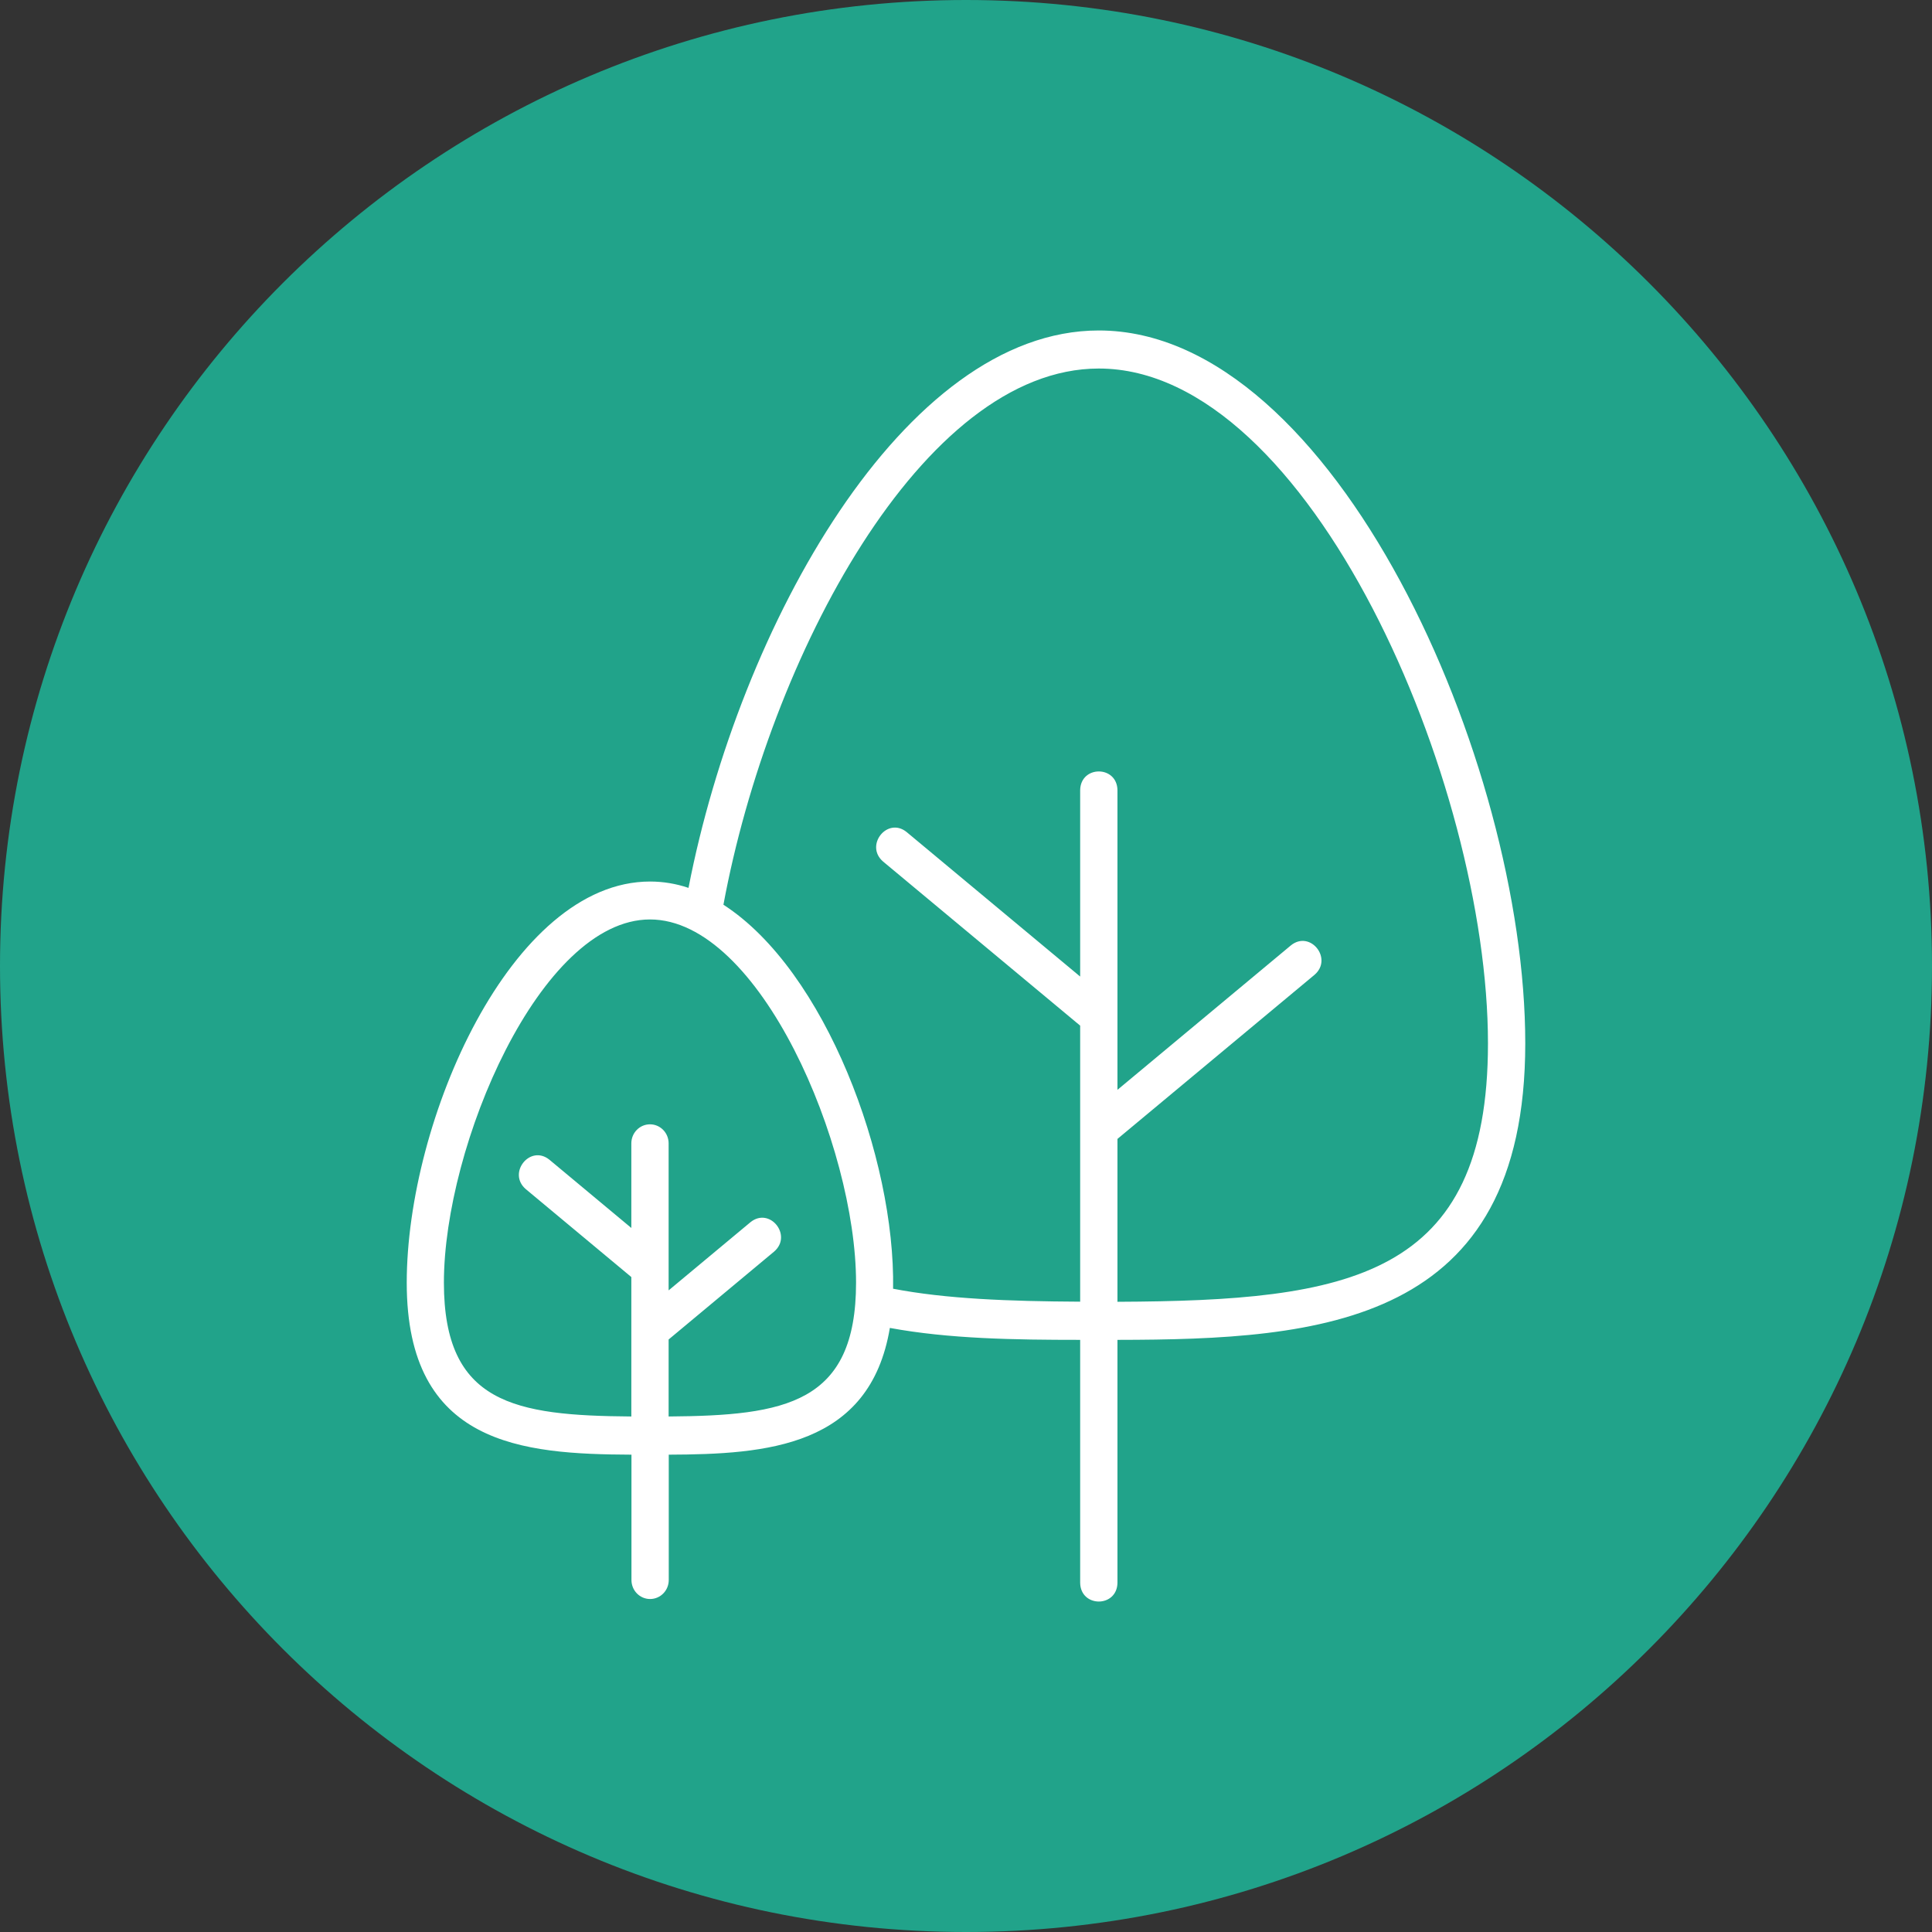 <svg width="76" height="76" viewBox="0 0 76 76" fill="none" xmlns="http://www.w3.org/2000/svg">
<rect x="0" y="0" width="76" height="76" fill="#333333" stroke="none"/>
<path d="M38 76C58.987 76 76 58.987 76 38C76 17.013 58.987 0 38 0C17.013 0 0 17.013 0 38C0 58.987 17.013 76 38 76Z" fill="#21A38A"/>
<path d="M25.569 34.677C26.087 34.677 26.595 34.762 27.084 34.927C29.084 24.637 35.553 13 43.224 13C52.485 13 60 29.966 60 41.04C60 52.113 51.967 52.697 43.958 52.707V62.263C43.943 63.246 42.506 63.246 42.491 62.263V52.707C39.909 52.707 37.323 52.667 35.005 52.237C34.218 56.923 30.155 57.208 26.307 57.223V62.153C26.307 62.567 25.979 62.901 25.573 62.901C25.168 62.901 24.84 62.567 24.84 62.153V57.223C20.552 57.203 16 56.858 16 50.461C16 44.064 20.112 34.677 25.573 34.677H25.569ZM35.137 50.696C37.206 51.095 39.675 51.19 42.491 51.205V40.346L34.736 33.889C34.003 33.255 34.907 32.117 35.665 32.731L42.491 38.415V31.084C42.506 30.101 43.943 30.101 43.958 31.084V42.871L50.783 37.187C51.541 36.578 52.446 37.711 51.712 38.345L43.958 44.802V51.209C53.047 51.17 58.533 50.281 58.533 41.045C58.533 30.8 51.527 14.497 43.224 14.497C36.286 14.497 30.258 25.875 28.458 35.59C32.472 38.18 35.22 45.571 35.132 50.7L35.137 50.696ZM24.835 55.721V50.236L20.684 46.778C19.946 46.145 20.855 45.007 21.613 45.621L24.835 48.305V44.977C24.835 44.563 25.163 44.228 25.569 44.228C25.974 44.228 26.302 44.563 26.302 44.977V50.76L29.524 48.076C30.282 47.467 31.187 48.6 30.453 49.233L26.302 52.692V55.721C30.888 55.686 33.675 55.222 33.675 50.456C33.675 45.072 29.886 36.169 25.569 36.169C21.251 36.169 17.462 45.072 17.462 50.456C17.462 55.217 20.244 55.686 24.835 55.721Z" fill="white"/>
</svg>
